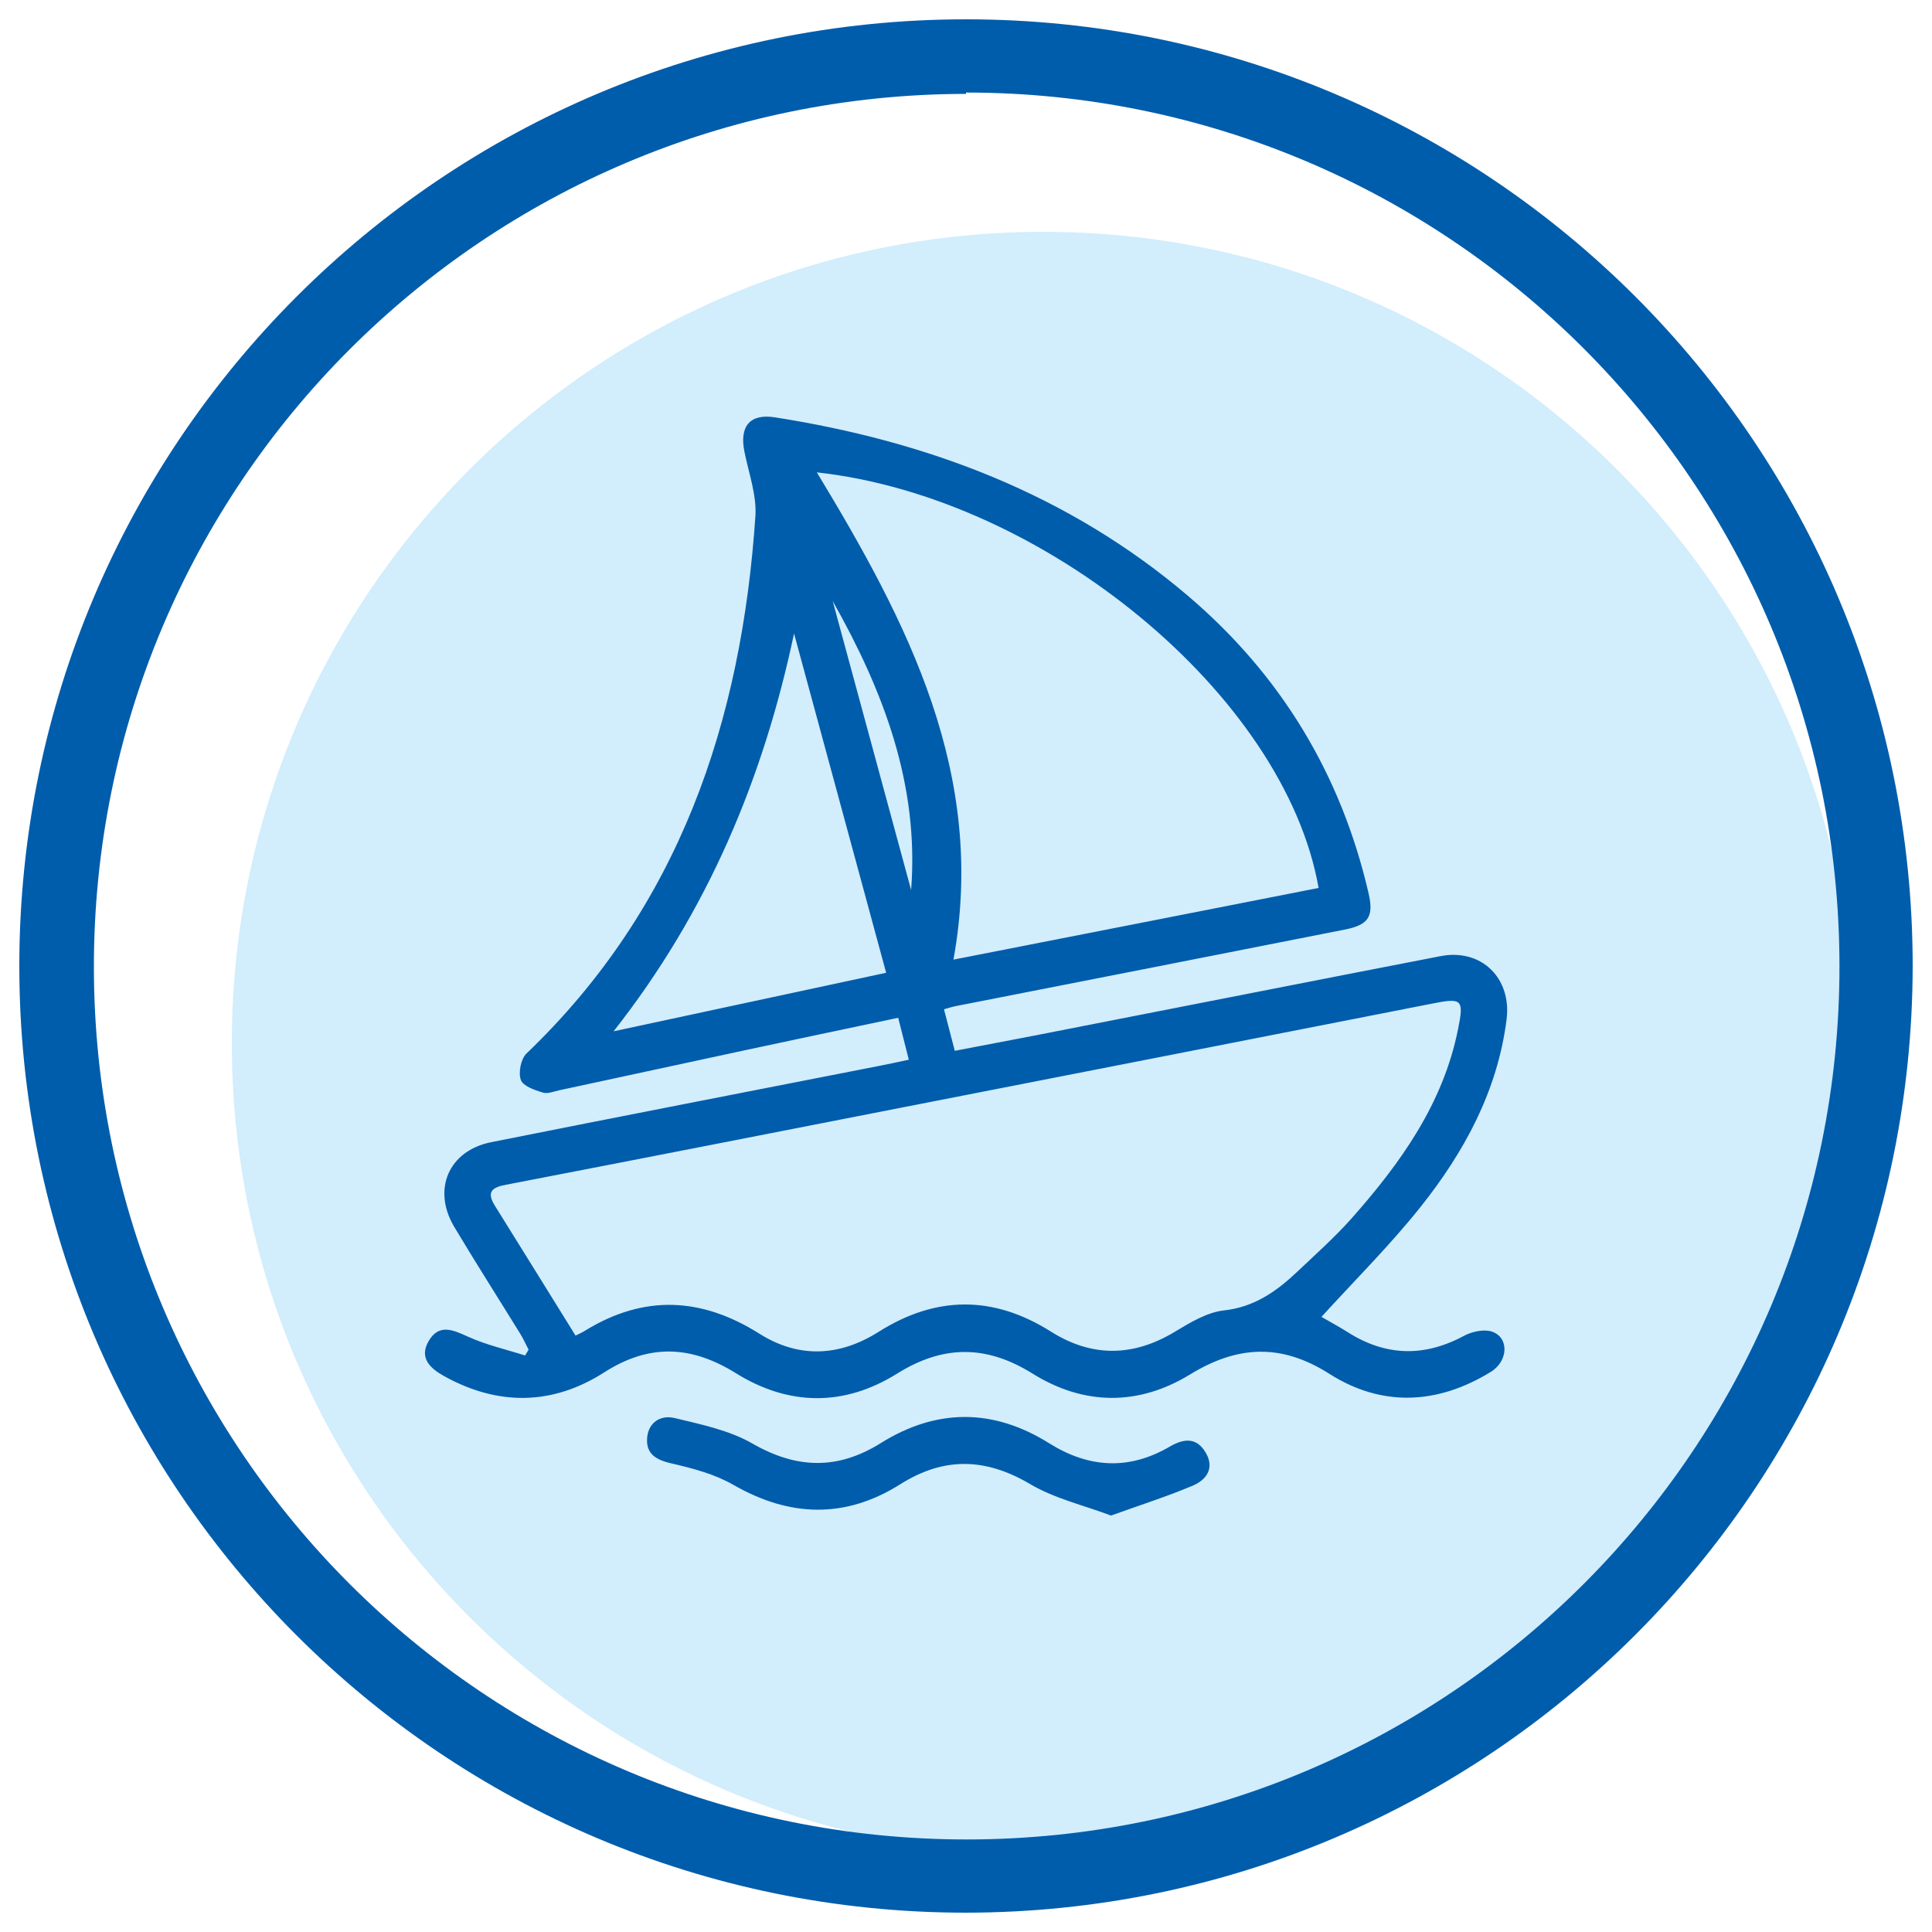 <?xml version="1.0" encoding="UTF-8"?> <svg xmlns="http://www.w3.org/2000/svg" width="100" height="100" viewBox="0 0 100 100" fill="none"><path d="M54 96C77.196 96 96 77.196 96 54C96 30.804 77.196 12 54 12C30.804 12 12 30.804 12 54C12 77.196 30.804 96 54 96Z" fill="#D2EDFC"></path><path d="M50 1C22.94 1 1 22.94 1 50C1 77.06 22.94 99 50 99C77.05 98.97 98.97 77.05 99 50C99 22.94 77.06 1 50 1ZM50.07 95.21C25.12 95.23 4.88 75.02 4.86 50.07C4.84 25.12 25.05 4.88 50 4.86V4.79C74.97 4.79 95.2 25.03 95.21 50C95.23 74.95 75.02 95.19 50.07 95.21Z" fill="#005DAB"></path><path d="M68.38 68.15C68.77 68.38 69.26 68.64 69.72 68.93C71.7 70.2 73.7 70.26 75.78 69.14C76.19 68.92 76.8 68.79 77.21 68.92C78.11 69.21 78.09 70.44 77.16 71.01C74.41 72.7 71.53 72.84 68.81 71.11C66.31 69.52 64.05 69.64 61.6 71.14C58.92 72.78 56.1 72.75 53.45 71.1C51.06 69.61 48.83 69.6 46.43 71.1C43.69 72.81 40.82 72.78 38.08 71.07C35.77 69.64 33.61 69.54 31.28 71.03C28.61 72.74 25.8 72.78 23.01 71.24C22.28 70.84 21.66 70.29 22.2 69.39C22.73 68.51 23.44 68.83 24.21 69.18C25.15 69.61 26.18 69.84 27.18 70.16C27.24 70.06 27.3 69.96 27.36 69.86C27.22 69.59 27.09 69.3 26.93 69.04C25.79 67.19 24.62 65.36 23.51 63.5C22.36 61.57 23.22 59.56 25.42 59.12C32.13 57.78 38.84 56.48 45.56 55.16C46.02 55.07 46.48 54.97 47.04 54.85C46.85 54.11 46.68 53.44 46.49 52.68C43.79 53.25 41.17 53.8 38.56 54.36C35.36 55.05 32.16 55.74 28.96 56.43C28.67 56.49 28.35 56.63 28.09 56.55C27.67 56.42 27.08 56.22 26.96 55.9C26.82 55.52 26.96 54.82 27.24 54.54C35.17 46.95 38.38 37.35 39.1 26.71C39.17 25.62 38.75 24.48 38.53 23.37C38.27 22.07 38.81 21.4 40.1 21.6C48.02 22.84 55.32 25.59 61.5 30.85C66.3 34.94 69.42 40.09 70.84 46.25C71.11 47.43 70.84 47.87 69.63 48.11C62.92 49.44 56.21 50.75 49.5 52.07C49.32 52.1 49.15 52.16 48.86 52.24C49.04 52.93 49.21 53.59 49.42 54.39C51.38 54.01 53.28 53.66 55.18 53.28C61.64 52.02 68.1 50.74 74.56 49.49C76.67 49.08 78.25 50.62 77.98 52.77C77.51 56.47 75.79 59.63 73.52 62.48C71.94 64.46 70.14 66.25 68.39 68.17L68.38 68.15ZM29.79 69.13C30.04 69.01 30.17 68.95 30.29 68.87C33.34 67 36.31 67.14 39.32 69.04C41.34 70.31 43.44 70.22 45.47 68.94C48.44 67.06 51.41 67.04 54.39 68.92C56.53 70.27 58.67 70.23 60.83 68.92C61.61 68.45 62.47 67.93 63.33 67.83C64.91 67.66 66.06 66.85 67.14 65.83C68.1 64.92 69.1 64.03 69.97 63.05C72.5 60.19 74.7 57.12 75.47 53.26C75.78 51.73 75.67 51.64 74.16 51.94C64.96 53.75 55.76 55.55 46.56 57.35C39.78 58.68 32.99 60.01 26.2 61.32C25.51 61.45 25.15 61.66 25.61 62.4C26.99 64.61 28.36 66.83 29.79 69.13ZM42.28 24.45C46.99 32.23 51.09 40.09 49.35 49.67C55.74 48.42 61.99 47.19 68.25 45.96C66.51 36.02 54.1 25.75 42.28 24.45ZM45.87 50.36C44.26 44.44 42.68 38.61 41.1 32.79C39.51 40.29 36.64 47.17 31.76 53.38C36.6 52.34 41.18 51.36 45.87 50.35V50.36ZM43.1 31.11C44.45 36.1 45.81 41.08 47.16 46.07C47.58 40.61 45.73 35.77 43.1 31.11Z" fill="#005DAB"></path><path d="M57.52 78.45C56.06 77.9 54.57 77.56 53.31 76.81C51 75.45 48.85 75.4 46.59 76.83C43.74 78.62 40.87 78.53 37.95 76.85C36.99 76.3 35.86 76 34.77 75.75C34.02 75.58 33.47 75.3 33.49 74.52C33.51 73.66 34.16 73.21 34.93 73.4C36.3 73.73 37.75 74.03 38.95 74.72C41.23 76.03 43.35 76.09 45.58 74.7C48.47 72.89 51.41 72.89 54.3 74.7C56.36 75.99 58.43 76.11 60.54 74.88C61.29 74.44 61.95 74.39 62.42 75.21C62.88 76.02 62.42 76.61 61.73 76.9C60.4 77.46 59.02 77.9 57.52 78.44V78.45Z" fill="#005DAB"></path></svg> 